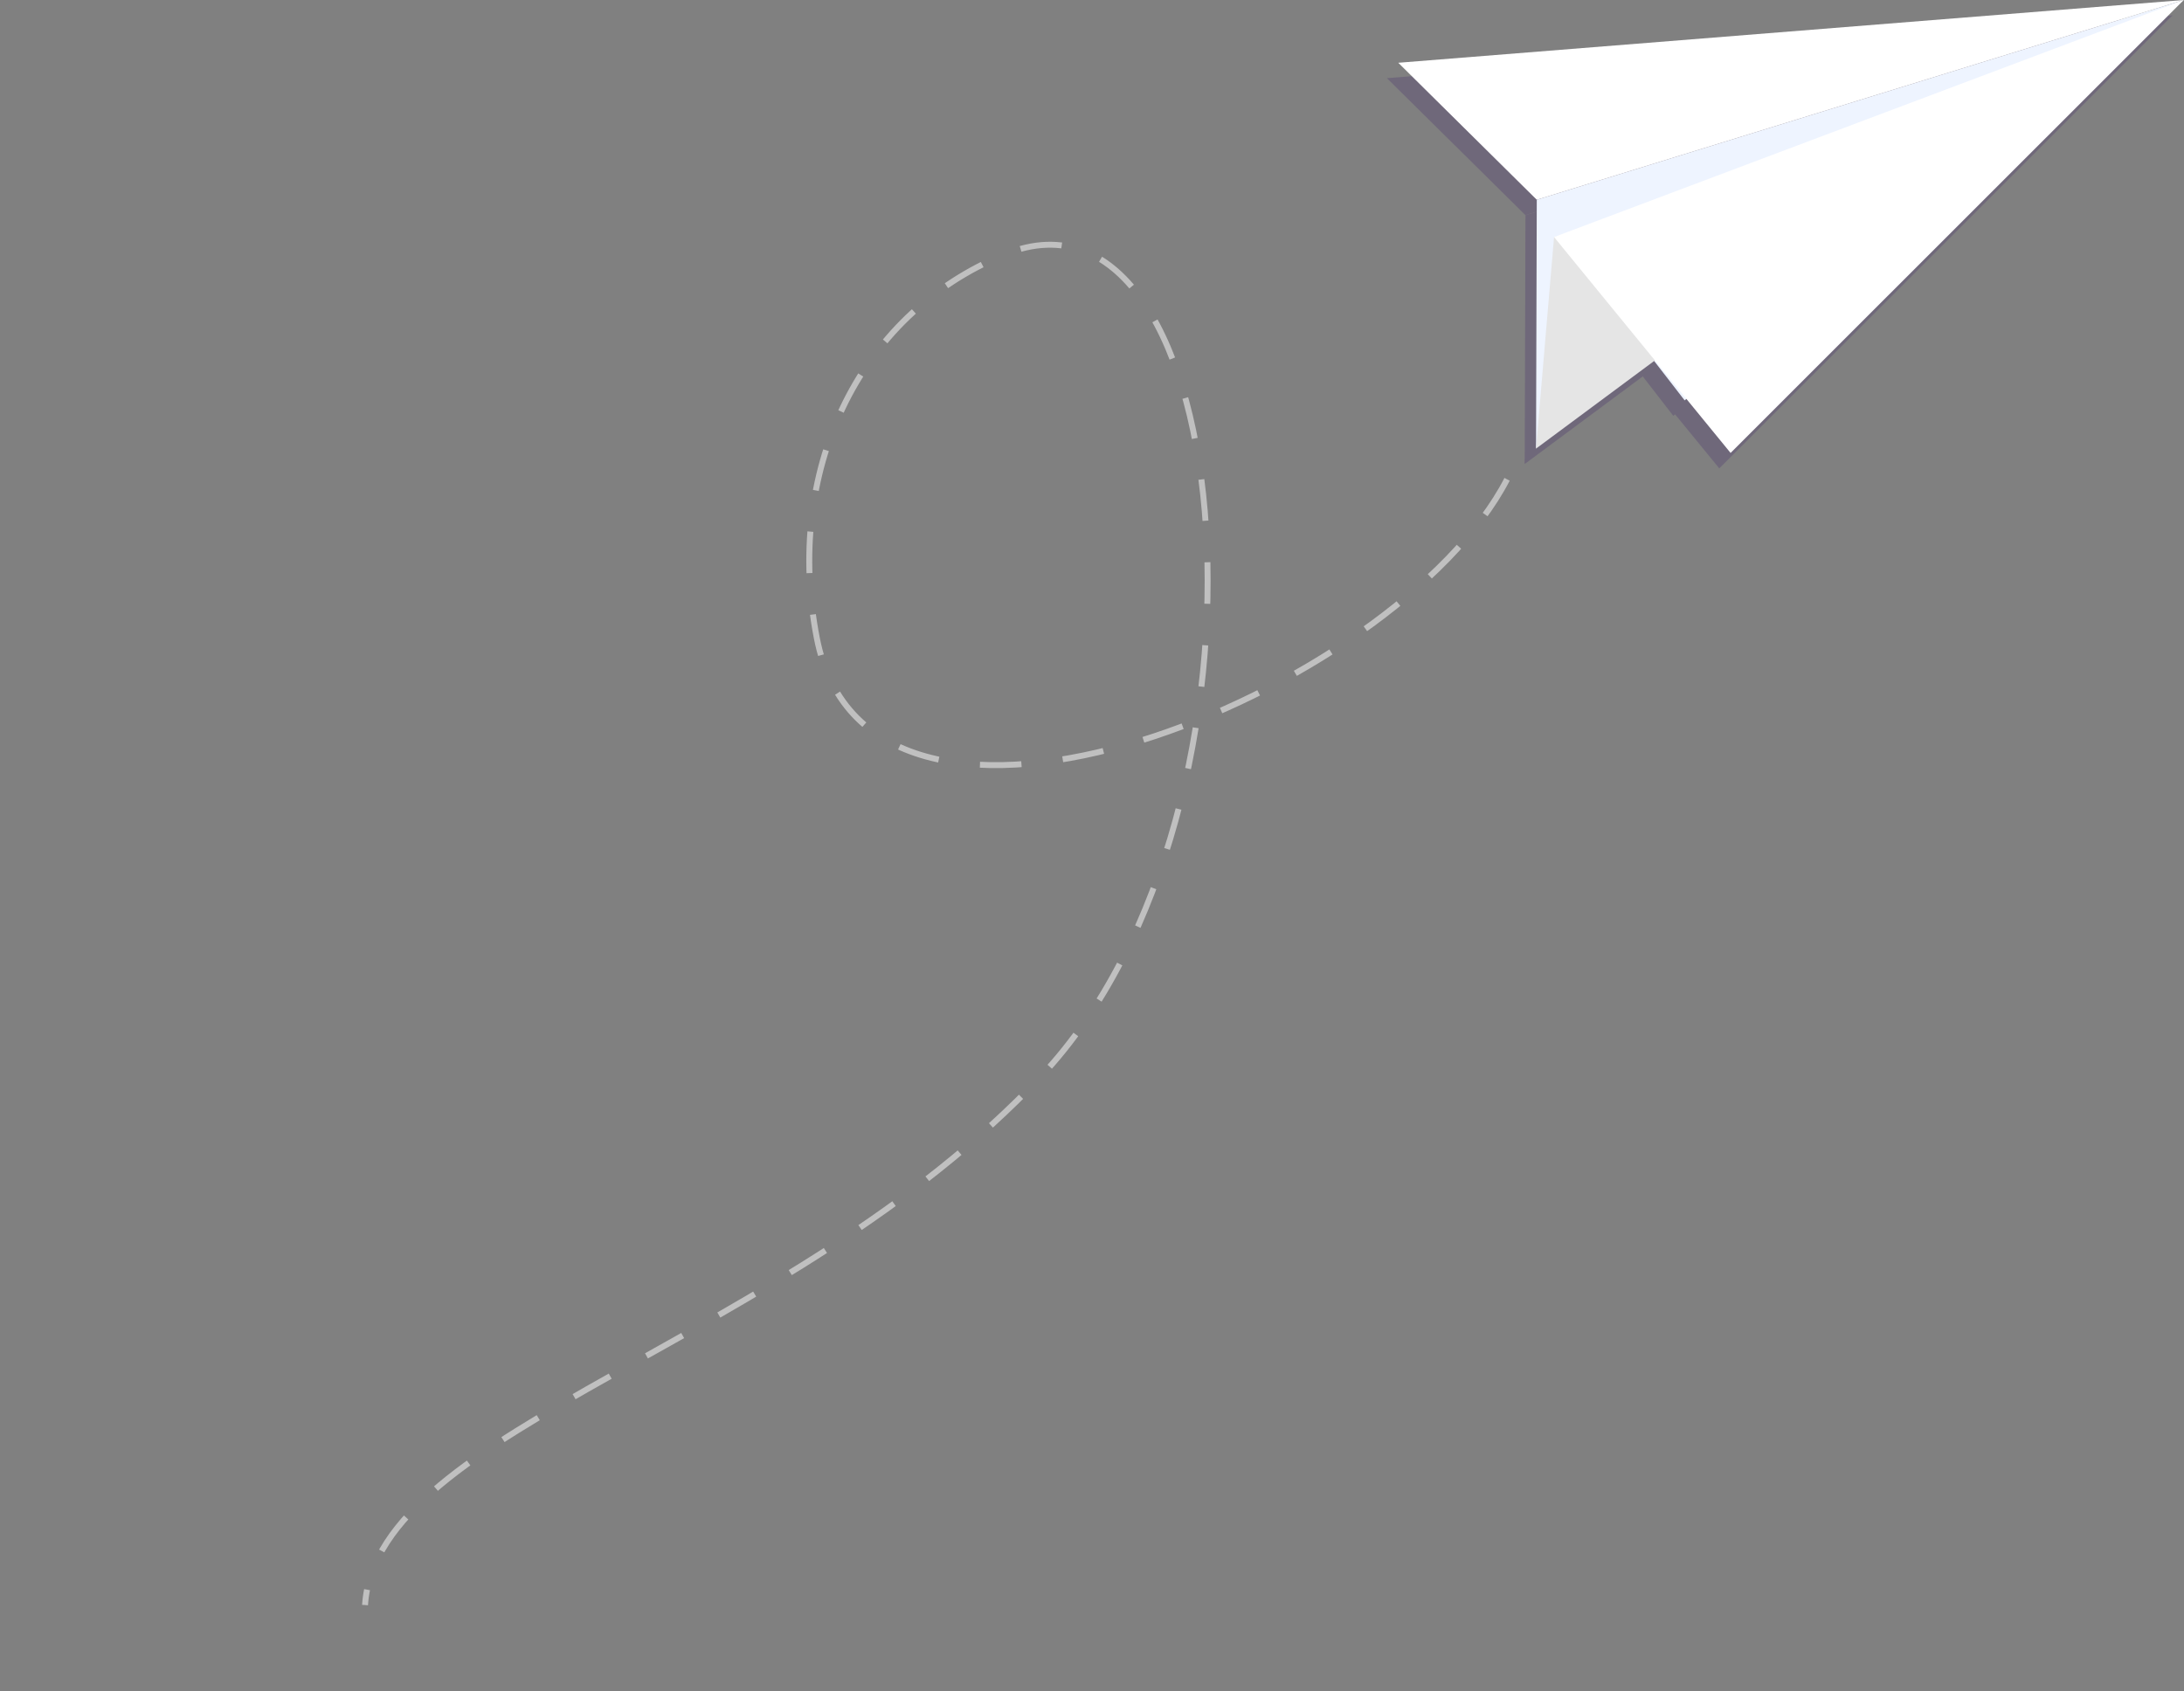 <svg width="368" height="285" viewBox="0 0 368 285" fill="none" xmlns="http://www.w3.org/2000/svg">
<rect x="0" y="0" width="368" height="285" fill="#808080" stroke="none"/>
<g opacity="0.2">
<path d="M281.943 70.073L268.246 52.376L256.911 78.196L257.038 36.26L366.053 2.594L281.943 70.073Z" fill="#2F0866"/>
<path d="M332.555 22.074L256.911 78.196L259.947 42.551L332.555 22.074Z" fill="#2F0866"/>
<path d="M366.053 2.594L233.69 13.173L257.037 36.26L366.053 2.594Z" fill="#2F0866"/>
<path d="M366.054 2.594L259.948 42.551L289.694 78.933L366.054 2.594Z" fill="#2F0866"/>
</g>
<path d="M283.857 67.471L270.153 49.774L258.817 75.602L258.944 33.667L367.96 0L283.857 67.471Z" fill="#EEF4FF"/>
<path d="M334.462 19.48L258.817 75.602L261.854 39.95L334.462 19.48Z" fill="#E5E5E5"/>
<path d="M367.96 0L235.606 10.579L258.945 33.667L367.96 0Z" fill="white"/>
<path d="M367.96 0L261.854 39.949L291.6 76.332L367.96 0Z" fill="white"/>
<path d="M253.94 80.777C235.257 116.89 146.521 153.276 137.632 107.524C132.272 79.934 144.079 53.23 169.259 42.876C208.781 26.624 218.222 135.932 175.416 181.378C132.61 226.824 63.412 240.542 61.509 270.494" stroke="white" stroke-opacity="0.5" stroke-dasharray="7 7"/>
</svg>
